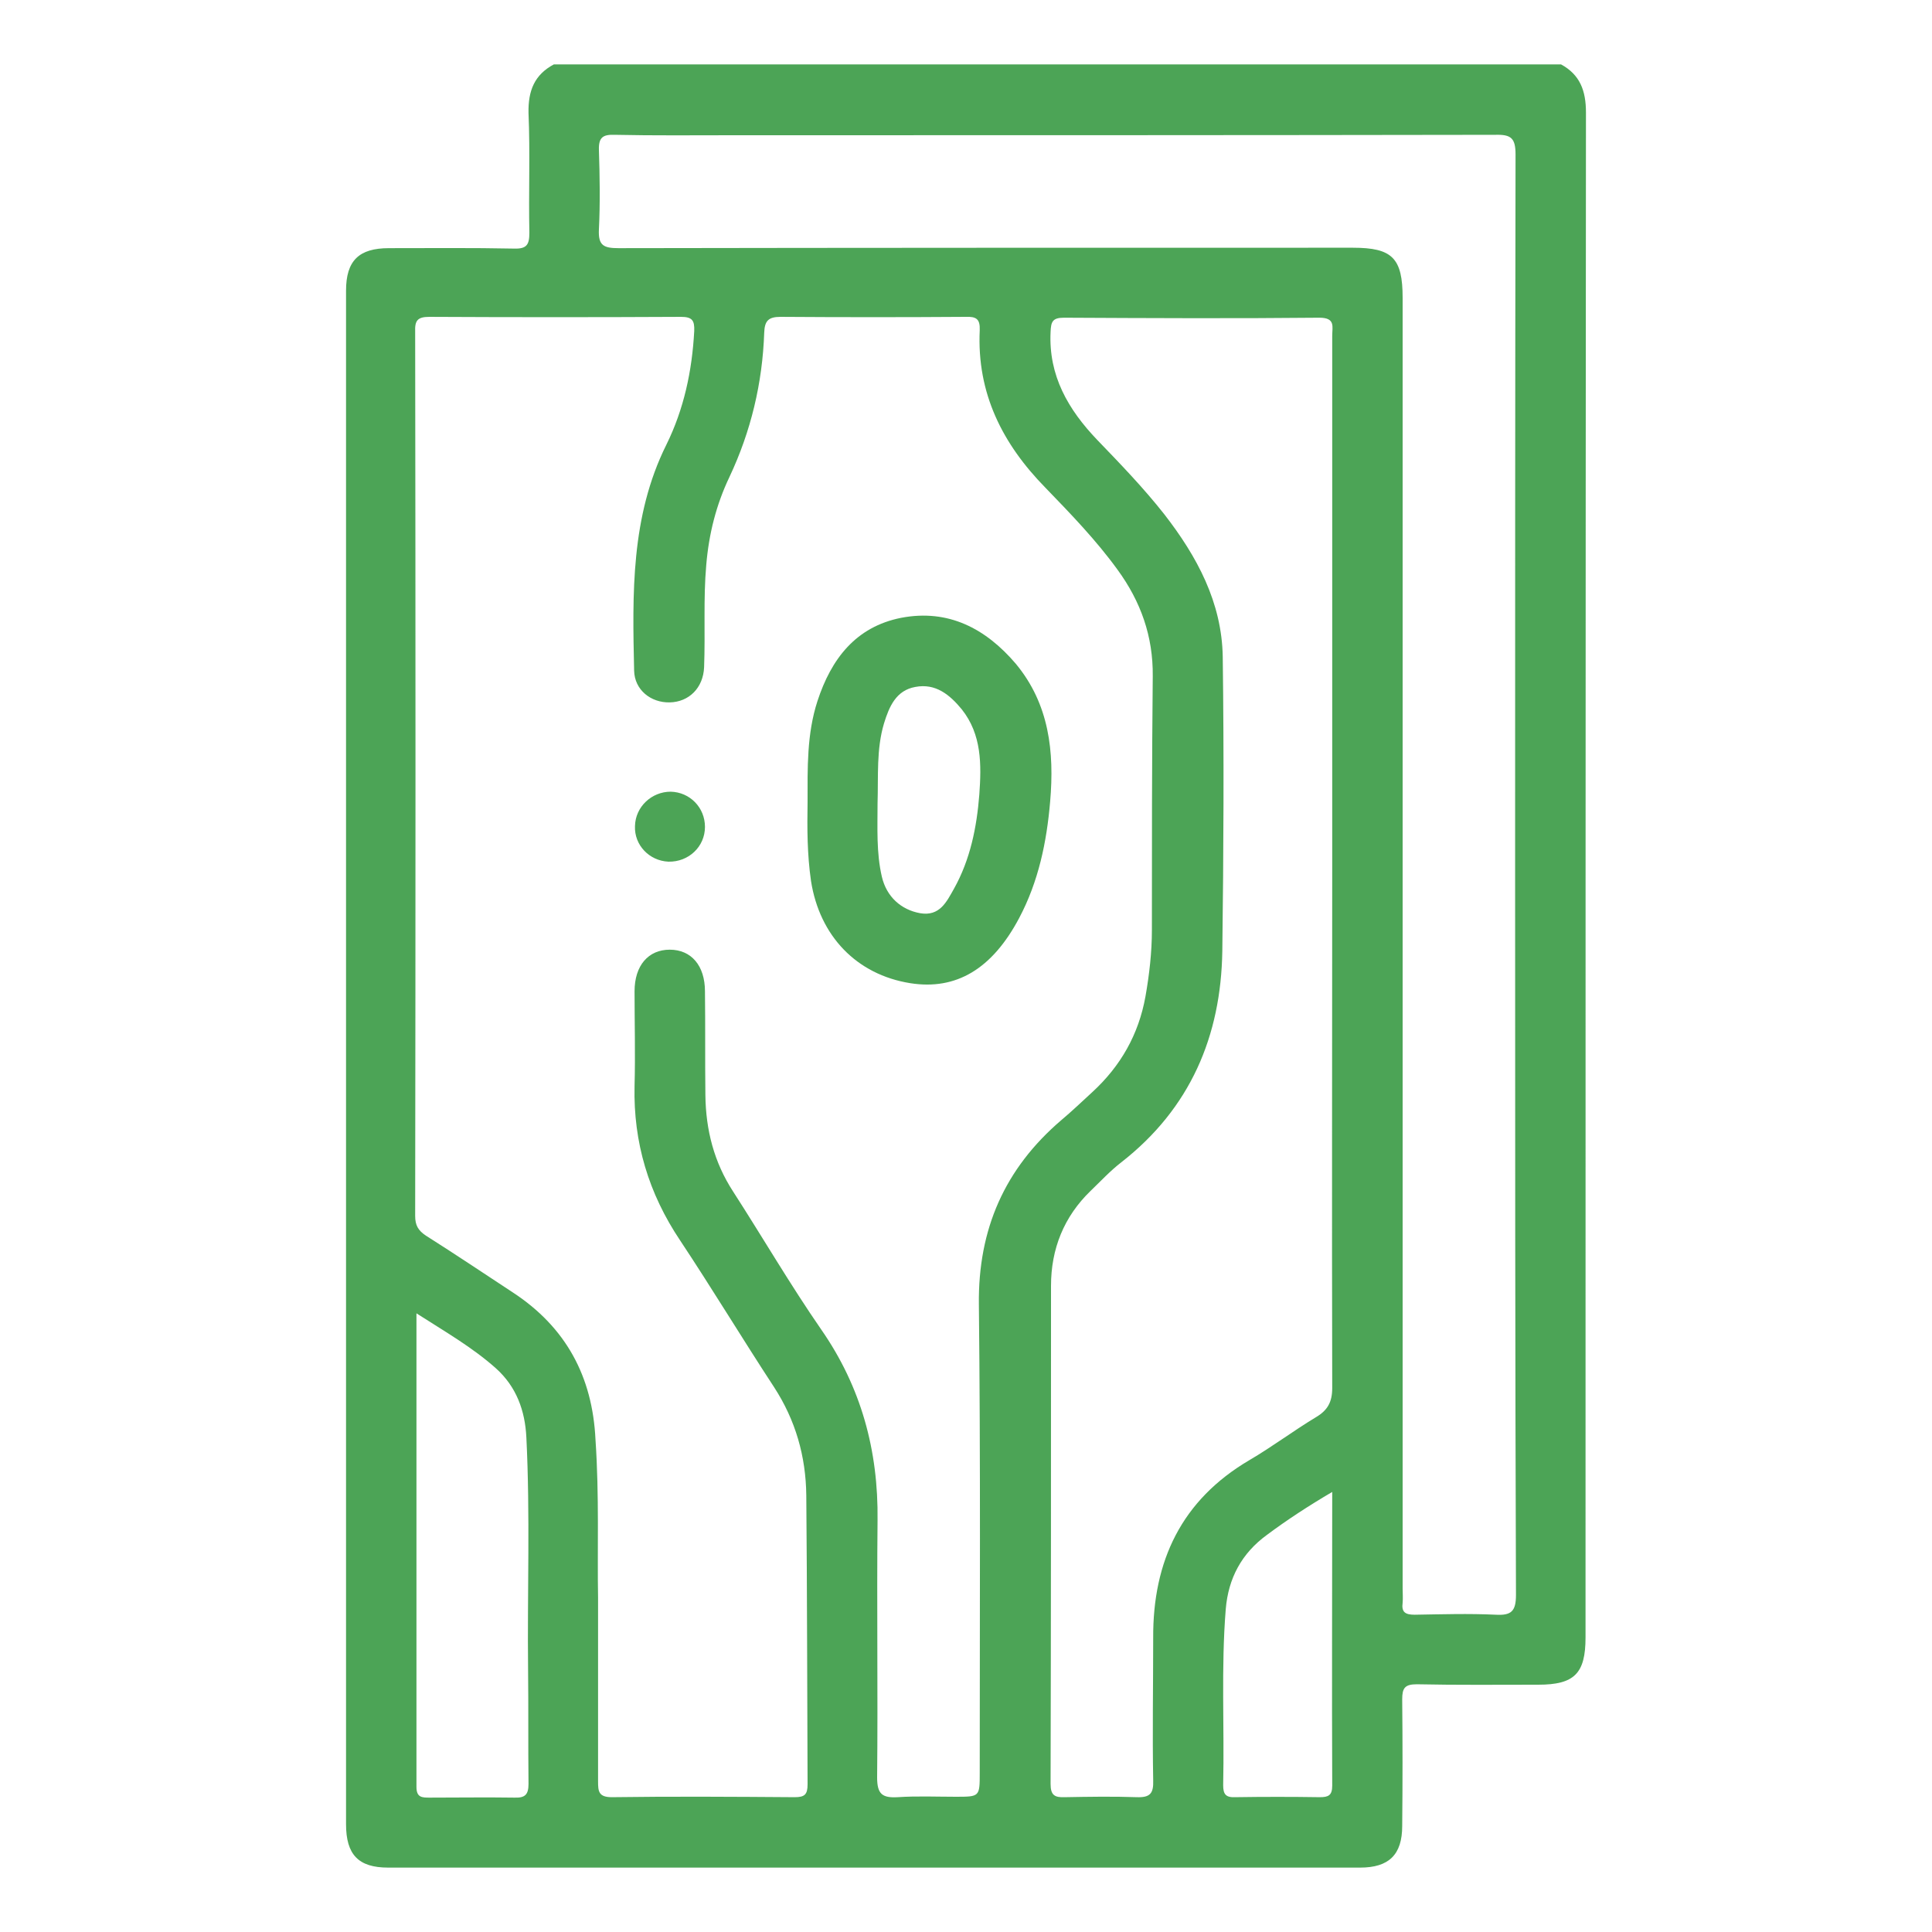 <svg xmlns="http://www.w3.org/2000/svg" xmlns:xlink="http://www.w3.org/1999/xlink" id="Layer_1" x="0px" y="0px" viewBox="0 0 45 45" style="enable-background:new 0 0 45 45;" xml:space="preserve"> <style type="text/css"> .st0{fill:#4CA456;} </style> <g> <path class="st0" d="M36.36,1.5c0.44,0.24,0.58,0.61,0.58,1.12c-0.01,11.84-0.01,23.68-0.01,35.52c0,0.84-0.26,1.1-1.1,1.1 c-0.94,0-1.89,0.01-2.83-0.01c-0.28,0-0.34,0.09-0.34,0.35c0.01,0.98,0.01,1.97,0,2.95c0,0.67-0.31,0.97-0.98,0.97 c-7.55,0-15.09,0-22.64,0c-0.69,0-0.98-0.3-0.98-1.01c0-11.91,0-23.82,0-35.72c0-0.7,0.3-0.99,1-0.99c0.97,0,1.94-0.01,2.91,0.01 c0.3,0.01,0.36-0.09,0.36-0.37c-0.02-0.93,0.02-1.86-0.02-2.79C12.3,2.11,12.45,1.74,12.9,1.5C20.72,1.5,28.54,1.5,36.36,1.5z M13.93,37.21c0,1.58,0,2.93,0,4.28c0,0.23,0.01,0.37,0.32,0.37c1.42-0.02,2.84-0.01,4.26,0c0.23,0,0.3-0.06,0.3-0.3 c-0.01-2.24-0.01-4.48-0.03-6.73c-0.01-0.91-0.25-1.75-0.75-2.52c-0.74-1.13-1.44-2.29-2.19-3.42c-0.73-1.09-1.09-2.28-1.06-3.59 c0.02-0.74,0-1.48,0-2.21c0-0.6,0.32-0.97,0.82-0.97c0.5,0,0.82,0.37,0.82,0.97c0.01,0.81,0,1.61,0.01,2.42 c0.01,0.81,0.2,1.56,0.65,2.25c0.69,1.07,1.33,2.17,2.05,3.21c0.93,1.34,1.33,2.82,1.31,4.44c-0.02,2,0.01,3.99-0.01,5.99 c0,0.39,0.12,0.48,0.48,0.46c0.45-0.03,0.9-0.01,1.35-0.01c0.56,0,0.56,0,0.56-0.56c0-3.64,0.02-7.27-0.02-10.91 c-0.02-1.75,0.6-3.16,1.92-4.29c0.25-0.21,0.49-0.44,0.73-0.66c0.65-0.6,1.07-1.33,1.23-2.22c0.09-0.51,0.15-1.03,0.15-1.55 c0-1.97,0-3.94,0.02-5.91c0.01-0.93-0.28-1.74-0.82-2.48c-0.5-0.69-1.09-1.3-1.68-1.91c-1-1.02-1.6-2.2-1.53-3.67 c0.01-0.26-0.08-0.32-0.33-0.31c-1.44,0.01-2.87,0.01-4.31,0c-0.29,0-0.37,0.1-0.38,0.37c-0.04,1.17-0.31,2.3-0.81,3.36 c-0.31,0.65-0.48,1.33-0.54,2.05c-0.07,0.79-0.02,1.58-0.05,2.38c-0.02,0.48-0.35,0.81-0.8,0.82c-0.44,0.01-0.82-0.29-0.83-0.74 c-0.04-1.79-0.08-3.59,0.75-5.26c0.41-0.83,0.6-1.72,0.65-2.65c0.01-0.25-0.05-0.33-0.31-0.33c-1.95,0.01-3.91,0.01-5.86,0 c-0.28,0-0.34,0.09-0.33,0.35c0.01,6.86,0.01,13.72,0,20.59c0,0.22,0.07,0.34,0.25,0.46c0.68,0.43,1.35,0.88,2.02,1.32 c1.24,0.81,1.86,1.96,1.93,3.43C13.96,34.84,13.91,36.14,13.93,37.21z M35.29,20.41c0-5.6,0-11.21,0.01-16.81 c0-0.38-0.1-0.47-0.47-0.46c-5.92,0.01-11.84,0.01-17.76,0.01c-0.92,0-1.83,0.01-2.75-0.01c-0.28-0.01-0.38,0.06-0.37,0.36 c0.02,0.61,0.03,1.23,0,1.84c-0.02,0.38,0.11,0.44,0.46,0.44c5.7-0.01,11.4-0.01,17.1-0.01c0.92,0,1.16,0.24,1.16,1.17 c0,10.02,0,20.04,0,30.06c0,0.11,0.01,0.22,0,0.33c-0.03,0.22,0.06,0.28,0.28,0.28c0.63-0.01,1.26-0.03,1.89,0 c0.36,0.02,0.47-0.08,0.47-0.46C35.29,31.56,35.29,25.99,35.29,20.41z M31.03,20.08c0-4.09,0-8.17,0-12.26 c0-0.21,0.08-0.42-0.3-0.42c-1.98,0.02-3.96,0.01-5.95,0c-0.27,0-0.3,0.1-0.31,0.33c-0.05,1.02,0.41,1.81,1.09,2.52 c0.54,0.56,1.08,1.12,1.56,1.73c0.76,0.98,1.34,2.05,1.36,3.32c0.03,2.28,0.02,4.56-0.01,6.85c-0.03,1.99-0.75,3.67-2.35,4.92 c-0.26,0.2-0.48,0.44-0.72,0.67c-0.62,0.6-0.92,1.35-0.92,2.21c0,3.87,0,7.74-0.01,11.6c0,0.26,0.09,0.32,0.33,0.31 c0.56-0.01,1.12-0.02,1.68,0c0.31,0.01,0.39-0.09,0.38-0.39c-0.02-1.11,0-2.21,0-3.32c-0.01-1.79,0.66-3.21,2.24-4.14 c0.53-0.31,1.02-0.68,1.55-1c0.27-0.16,0.38-0.35,0.38-0.68C31.02,28.25,31.03,24.17,31.03,20.08z M9.7,30.59 c0,3.73,0,7.38,0,11.03c0,0.25,0.13,0.25,0.31,0.25c0.66,0,1.31-0.01,1.97,0c0.25,0.01,0.33-0.07,0.33-0.32 c-0.01-0.89,0-1.78-0.01-2.66c-0.02-1.8,0.05-3.61-0.04-5.41c-0.03-0.62-0.23-1.18-0.71-1.61C11,31.38,10.37,31.02,9.7,30.59z M31.03,34.75c-0.56,0.33-1.05,0.65-1.52,1c-0.59,0.43-0.9,1.01-0.96,1.73c-0.11,1.37-0.03,2.73-0.06,4.1 c0,0.21,0.06,0.29,0.28,0.28c0.66-0.01,1.31-0.01,1.97,0c0.2,0,0.29-0.04,0.29-0.27C31.02,39.34,31.03,37.08,31.03,34.75z"></path> <path class="st0" d="M18.81,18.68c0-0.79-0.02-1.58,0.23-2.35c0.32-0.98,0.89-1.73,1.95-1.94c1.1-0.21,1.97,0.25,2.67,1.07 c0.78,0.94,0.9,2.05,0.8,3.21c-0.08,0.94-0.27,1.86-0.72,2.71c-0.63,1.19-1.47,1.69-2.54,1.52c-1.25-0.2-2.11-1.1-2.31-2.38 C18.8,19.9,18.8,19.29,18.81,18.68z M20.44,18.71c0,0.57-0.03,1.15,0.1,1.71c0.11,0.47,0.45,0.77,0.89,0.85 c0.46,0.08,0.62-0.27,0.79-0.57c0.38-0.68,0.53-1.43,0.59-2.19c0.05-0.7,0.06-1.4-0.41-1.99c-0.28-0.34-0.61-0.61-1.08-0.52 c-0.45,0.08-0.61,0.46-0.73,0.85C20.41,17.45,20.46,18.08,20.44,18.71z"></path> <path class="st0" d="M15.62,18.44c0.45,0.01,0.8,0.37,0.8,0.82c0,0.46-0.38,0.82-0.85,0.81c-0.45-0.02-0.8-0.39-0.78-0.83 C14.8,18.79,15.18,18.44,15.62,18.44z"></path> </g> </svg>